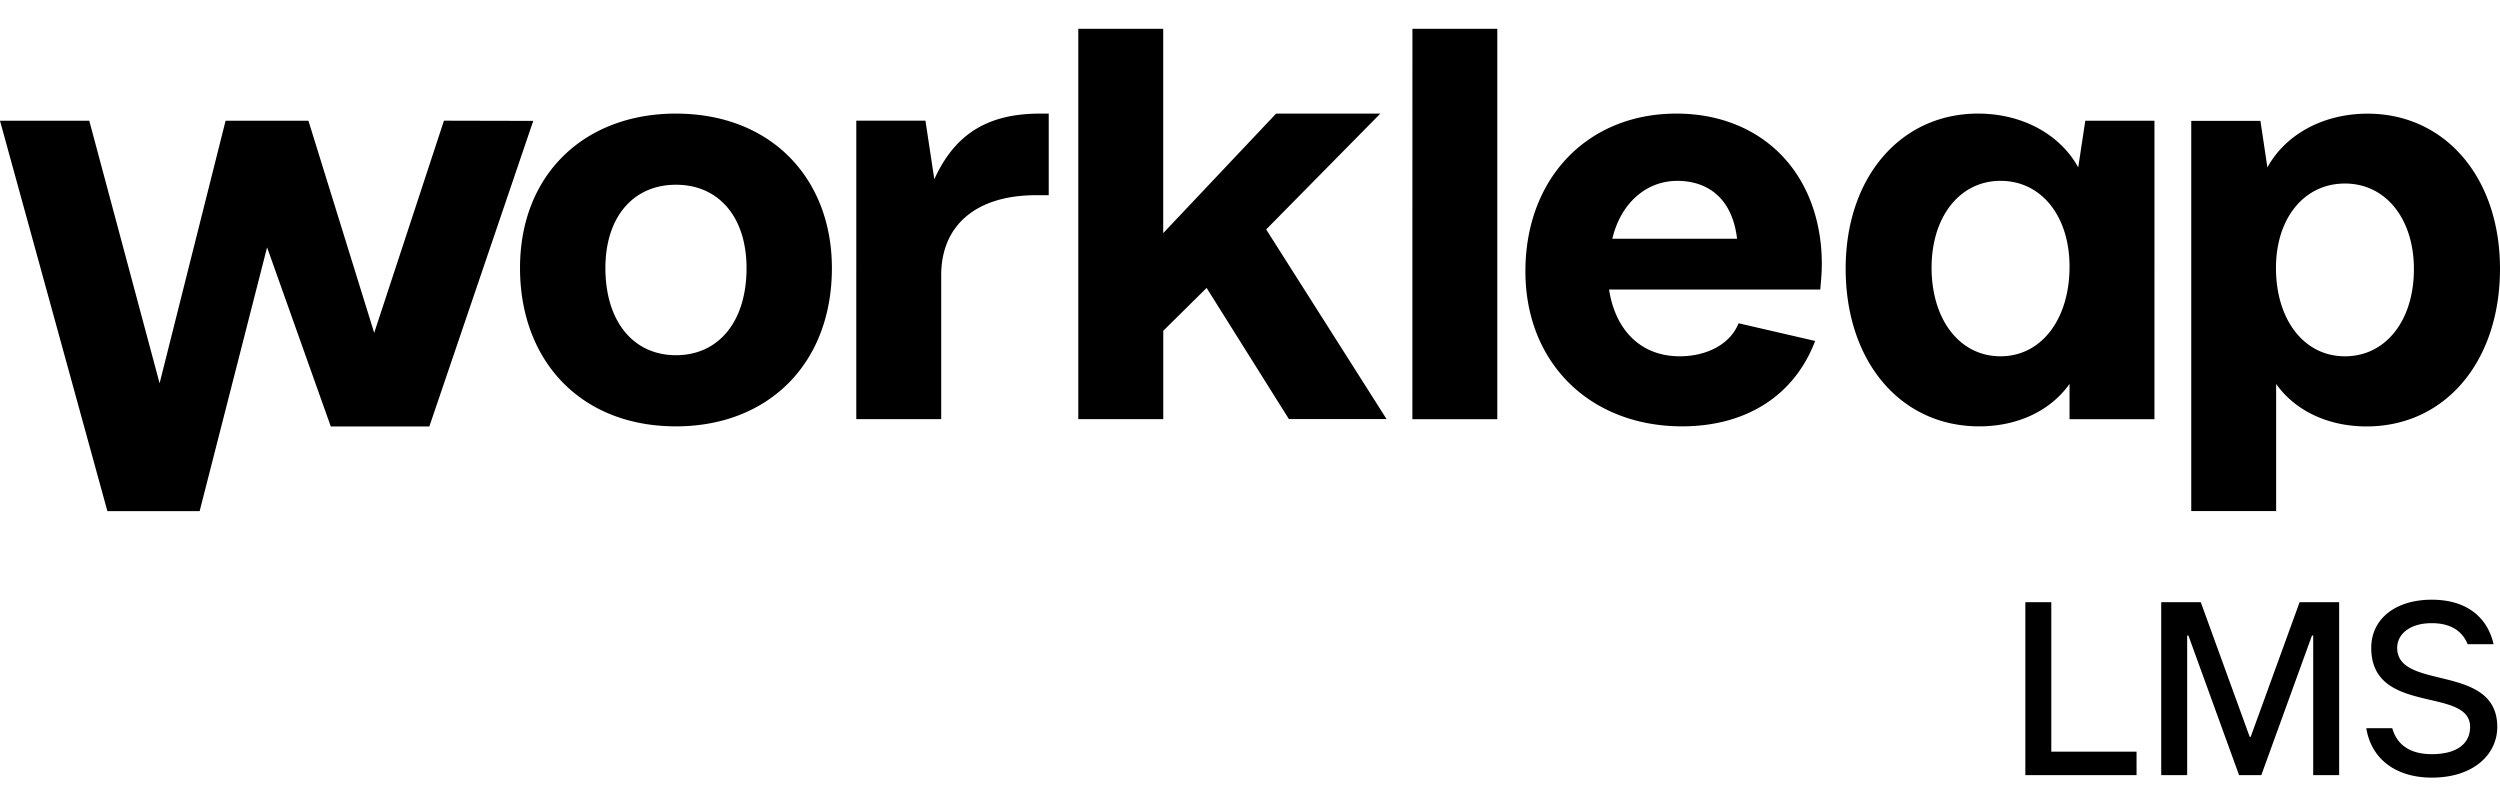 <svg xmlns="http://www.w3.org/2000/svg" fill="none" viewBox="0 0 124 40" class="workleap-start__logo">
  <title>Workleap LMS</title>
  <path d="M100.457 38.448v-8.58h1.287v7.415h4.229v1.165h-5.516ZM107.197 38.448v-8.58h1.961l2.427 6.68h.049l2.427-6.68h1.961v8.58h-1.287v-6.926h-.061l-2.513 6.926h-1.103l-2.513-6.926h-.061v6.926h-1.287ZM120.617 38.57c-1.777 0-3.003-.92-3.248-2.451h1.287c.245.858.919 1.287 1.961 1.287 1.287 0 1.9-.552 1.9-1.349 0-2.022-4.903-.551-4.903-3.922 0-1.41 1.164-2.39 3.003-2.39 1.716 0 2.758.858 3.064 2.206h-1.287c-.245-.613-.796-1.042-1.777-1.042-1.103 0-1.716.552-1.716 1.226 0 2.145 4.964.736 4.964 3.922 0 1.349-1.164 2.513-3.248 2.513ZM33.528 5.634c-4.536 0-7.735 3.01-7.735 7.66 0 4.57 2.98 7.853 7.735 7.853 4.561 0 7.734-3.09 7.734-7.852 0-4.432-3.003-7.66-7.734-7.66Zm0 11.984c-2.133 0-3.5-1.697-3.5-4.323 0-2.516 1.367-4.132 3.5-4.132 2.132 0 3.5 1.616 3.5 4.132.004 2.626-1.363 4.323-3.497 4.323h-.003ZM68.465 5.634h-5.17l-5.6 5.93V1.43h-4.212v19.36h4.215v-4.383l2.15-2.126 4.082 6.505h4.844l-5.972-9.406 5.663-5.746Zm1.59 15.157h4.211V1.43h-4.21l-.002 19.36ZM103.08 8.303c-.879-1.606-2.734-2.669-4.97-2.669-3.83 0-6.565 3.147-6.565 7.69 0 4.623 2.736 7.823 6.62 7.823 1.941 0 3.554-.792 4.484-2.106v1.75h4.212V5.99h-3.431l-.35 2.312Zm-3.85 9.37c-2.025 0-3.42-1.807-3.424-4.393 0-2.53 1.396-4.31 3.422-4.31 2.027 0 3.421 1.753 3.421 4.255 0 2.612-1.398 4.446-3.42 4.447Zm18.203-12.035c-2.237 0-4.092 1.058-4.97 2.666l-.346-2.308h-3.431v19.352h4.211v-6.304c.93 1.313 2.551 2.107 4.485 2.107 3.885 0 6.618-3.202 6.618-7.825-.003-4.541-2.737-7.688-6.567-7.688Zm-1.124 12.035c-2.026 0-3.421-1.806-3.421-4.384 0-2.46 1.394-4.186 3.421-4.186 2.026 0 3.421 1.752 3.421 4.242 0 2.55-1.395 4.328-3.421 4.328ZM83.149 5.634c-4.399 0-7.489 3.2-7.489 7.821 0 4.54 3.2 7.683 7.76 7.692 3.196 0 5.582-1.527 6.612-4.236l-3.798-.877c-.41 1.038-1.58 1.638-2.918 1.638-1.969 0-3.207-1.342-3.505-3.311h10.474l.034-.393a9.516 9.516 0 0 0 0-1.794c-.415-4.104-3.335-6.54-7.17-6.54Zm-3.177 6.207c.417-1.773 1.692-2.87 3.217-2.87 1.608 0 2.748.958 2.969 2.87h-6.186Zm-33.63-2.95-.44-2.905h-3.43V20.79h4.212v-7.14c0-2.492 1.75-3.968 4.703-3.968h.63V5.634h-.423c-2.643 0-4.248 1.045-5.252 3.257ZM22.02 5.986l-3.46 10.524-3.262-10.52h-4.109L7.916 19.01 4.428 5.99H0l5.327 19.362h4.575l3.345-13.083 3.16 8.884h4.888l5.154-15.157-4.43-.01Z" fill="currentColor"></path>
</svg>

